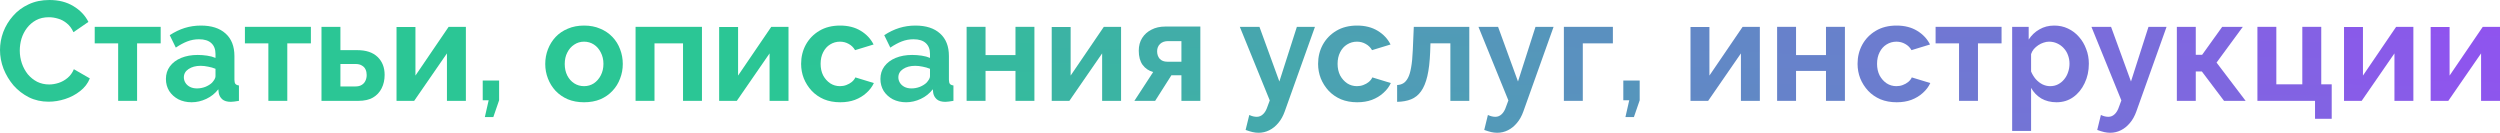 <?xml version="1.0" encoding="UTF-8"?> <svg xmlns="http://www.w3.org/2000/svg" viewBox="0 0 283.195 15.04" fill="none"><path d="M275.339 11.424V3.056H277.484V8.56L281.243 3.04H283.195V11.424H281.051V6.048L277.339 11.424H275.339Z" fill="url(#paint0_linear_328_7959)"></path><path d="M265.526 11.424V3.056H267.671V8.56L271.43 3.04H273.382V11.424H271.238V6.048L267.526 11.424H265.526Z" fill="url(#paint1_linear_328_7959)"></path><path d="M262.242 13.456V11.424H255.716V3.04H257.858V9.552H260.802V3.04H262.947V9.552H264.131V13.456H262.242Z" fill="url(#paint2_linear_328_7959)"></path><path d="M246.589 11.424V3.04H248.733V6.208H249.453L251.726 3.04H254.061L251.087 7.088L254.381 11.424H251.934L249.421 8.096H248.733V11.424H246.589Z" fill="url(#paint3_linear_328_7959)"></path><path d="M239.041 15.04C238.817 15.04 238.587 15.013 238.352 14.96C238.129 14.907 237.867 14.827 237.569 14.72L237.985 13.024C238.145 13.099 238.294 13.152 238.432 13.184C238.582 13.216 238.715 13.232 238.833 13.232C239.099 13.232 239.334 13.136 239.536 12.944C239.75 12.752 239.92 12.459 240.048 12.064L240.305 11.376L236.913 3.04H239.137L241.393 9.232L243.377 3.04H245.425L242.001 12.624C241.819 13.136 241.579 13.568 241.28 13.92C240.982 14.283 240.641 14.56 240.257 14.752C239.872 14.944 239.467 15.04 239.041 15.04Z" fill="url(#paint4_linear_328_7959)"></path><path d="M232.957 11.584C232.306 11.584 231.731 11.44 231.229 11.152C230.738 10.853 230.355 10.453 230.077 9.952V14.832H227.933V3.04H229.805V4.48C230.125 3.989 230.53 3.605 231.021 3.328C231.512 3.04 232.072 2.896 232.701 2.896C233.266 2.896 233.784 3.008 234.253 3.232C234.733 3.456 235.149 3.771 235.501 4.176C235.853 4.571 236.125 5.029 236.317 5.552C236.52 6.064 236.621 6.619 236.621 7.216C236.621 8.027 236.461 8.763 236.141 9.424C235.832 10.085 235.4 10.613 234.845 11.008C234.301 11.392 233.672 11.584 232.957 11.584ZM232.237 9.76C232.568 9.76 232.867 9.691 233.133 9.552C233.4 9.413 233.629 9.227 233.821 8.992C234.024 8.747 234.173 8.475 234.269 8.176C234.376 7.867 234.429 7.547 234.429 7.216C234.429 6.864 234.37 6.539 234.253 6.24C234.147 5.941 233.987 5.68 233.773 5.456C233.56 5.221 233.309 5.04 233.021 4.912C232.744 4.784 232.44 4.72 232.109 4.72C231.906 4.72 231.699 4.757 231.485 4.832C231.282 4.896 231.085 4.992 230.893 5.12C230.701 5.248 230.53 5.397 230.381 5.568C230.243 5.739 230.141 5.925 230.077 6.128V8.096C230.205 8.405 230.376 8.688 230.589 8.944C230.813 9.2 231.069 9.403 231.357 9.552C231.645 9.691 231.938 9.76 232.237 9.76Z" fill="url(#paint5_linear_328_7959)"></path><path d="M221.916 11.424V4.912H219.26V3.04H226.732V4.912H224.06V11.424H221.916Z" fill="url(#paint6_linear_328_7959)"></path><path d="M214.853 11.584C214.17 11.584 213.557 11.472 213.013 11.248C212.469 11.013 212.005 10.693 211.621 10.288C211.237 9.872 210.938 9.403 210.725 8.88C210.522 8.357 210.421 7.808 210.421 7.232C210.421 6.443 210.597 5.723 210.949 5.072C211.311 4.411 211.823 3.883 212.485 3.488C213.146 3.093 213.93 2.896 214.837 2.896C215.743 2.896 216.522 3.093 217.173 3.488C217.823 3.883 218.309 4.4 218.629 5.04L216.533 5.68C216.351 5.371 216.112 5.136 215.813 4.976C215.514 4.805 215.183 4.72 214.821 4.72C214.415 4.72 214.042 4.827 213.701 5.04C213.37 5.243 213.109 5.536 212.917 5.92C212.725 6.293 212.629 6.731 212.629 7.232C212.629 7.723 212.725 8.16 212.917 8.544C213.119 8.917 213.386 9.216 213.717 9.44C214.047 9.653 214.415 9.76 214.821 9.76C215.077 9.76 215.317 9.717 215.541 9.632C215.775 9.547 215.983 9.429 216.165 9.28C216.346 9.131 216.479 8.96 216.565 8.768L218.661 9.408C218.469 9.824 218.186 10.197 217.813 10.528C217.45 10.859 217.018 11.12 216.517 11.312C216.026 11.493 215.471 11.584 214.853 11.584Z" fill="url(#paint7_linear_328_7959)"></path><path d="M201.308 11.424V3.04H203.452V6.24H206.844V3.04H208.988V11.424H206.844V8.032H203.452V11.424H201.308Z" fill="url(#paint8_linear_328_7959)"></path><path d="M191.496 11.424V3.056H193.64V8.56L197.4 3.04H199.352V11.424H197.208V6.048L193.496 11.424H191.496Z" fill="url(#paint9_linear_328_7959)"></path><path d="M184.125 13.264L184.557 11.36H183.885V9.12H185.741V11.36L185.085 13.264H184.125Z" fill="url(#paint10_linear_328_7959)"></path><path d="M177.152 11.424V3.04H182.704V4.912H179.296V11.424H177.152Z" fill="url(#paint11_linear_328_7959)"></path><path d="M169.603 15.04C169.379 15.04 169.15 15.013 168.915 14.96C168.691 14.907 168.43 14.827 168.131 14.72L168.547 13.024C168.707 13.099 168.856 13.152 168.995 13.184C169.144 13.216 169.278 13.232 169.395 13.232C169.662 13.232 169.896 13.136 170.099 12.944C170.312 12.752 170.483 12.459 170.611 12.064L170.867 11.376L167.475 3.04H169.699L171.955 9.232L173.939 3.04H175.987L172.563 12.624C172.382 13.136 172.142 13.568 171.843 13.92C171.544 14.283 171.203 14.56 170.819 14.752C170.435 14.944 170.03 15.04 169.603 15.04Z" fill="url(#paint12_linear_328_7959)"></path><path d="M158.263 11.536V9.632C158.519 9.621 158.748 9.557 158.951 9.44C159.153 9.323 159.329 9.125 159.479 8.848C159.639 8.56 159.761 8.16 159.847 7.648C159.943 7.136 160.007 6.48 160.039 5.68L160.151 3.04H166.439V11.424H164.295V4.912H162.039L162.007 5.888C161.964 6.987 161.857 7.899 161.687 8.624C161.516 9.349 161.276 9.925 160.967 10.352C160.668 10.768 160.295 11.067 159.847 11.248C159.399 11.429 158.871 11.525 158.263 11.536Z" fill="url(#paint13_linear_328_7959)"></path><path d="M153.743 11.584C153.061 11.584 152.447 11.472 151.903 11.248C151.359 11.013 150.895 10.693 150.511 10.288C150.127 9.872 149.829 9.403 149.615 8.88C149.413 8.357 149.311 7.808 149.311 7.232C149.311 6.443 149.487 5.723 149.839 5.072C150.202 4.411 150.714 3.883 151.375 3.488C152.037 3.093 152.821 2.896 153.727 2.896C154.634 2.896 155.413 3.093 156.063 3.488C156.714 3.883 157.199 4.4 157.519 5.04L155.423 5.68C155.242 5.371 155.002 5.136 154.703 4.976C154.405 4.805 154.074 4.72 153.711 4.72C153.306 4.72 152.933 4.827 152.591 5.04C152.261 5.243 151.999 5.536 151.807 5.92C151.615 6.293 151.519 6.731 151.519 7.232C151.519 7.723 151.615 8.16 151.807 8.544C152.01 8.917 152.277 9.216 152.607 9.44C152.938 9.653 153.306 9.76 153.711 9.76C153.967 9.76 154.207 9.717 154.431 9.632C154.666 9.547 154.874 9.429 155.055 9.28C155.237 9.131 155.37 8.96 155.455 8.768L157.551 9.408C157.359 9.824 157.077 10.197 156.703 10.528C156.341 10.859 155.909 11.12 155.407 11.312C154.917 11.493 154.362 11.584 153.743 11.584Z" fill="url(#paint14_linear_328_7959)"></path><path d="M142.572 15.04C142.348 15.04 142.118 15.013 141.884 14.96C141.66 14.907 141.398 14.827 141.1 14.72L141.516 13.024C141.676 13.099 141.825 13.152 141.964 13.184C142.113 13.216 142.247 13.232 142.364 13.232C142.63 13.232 142.865 13.136 143.068 12.944C143.281 12.752 143.452 12.459 143.58 12.064L143.836 11.376L140.444 3.04H142.668L144.924 9.232L146.908 3.04H148.956L145.532 12.624C145.35 13.136 145.11 13.568 144.812 13.92C144.513 14.283 144.172 14.56 143.788 14.752C143.404 14.944 142.998 15.04 142.572 15.04Z" fill="url(#paint15_linear_328_7959)"></path><path d="M128.501 11.424L130.629 8.16C130.127 8.021 129.727 7.749 129.429 7.344C129.141 6.939 128.997 6.405 128.997 5.744C128.997 5.189 129.125 4.709 129.381 4.304C129.637 3.899 129.989 3.584 130.437 3.36C130.885 3.125 131.402 3.008 131.989 3.008H135.973V11.424H133.829V8.528H132.693L130.853 11.424H128.501ZM132.245 6.992H133.829V4.656H132.325C131.941 4.656 131.637 4.763 131.413 4.976C131.189 5.189 131.077 5.467 131.077 5.808C131.077 6.149 131.173 6.432 131.365 6.656C131.567 6.88 131.861 6.992 132.245 6.992Z" fill="url(#paint16_linear_328_7959)"></path><path d="M119.136 11.424V3.056H121.28V8.56L125.04 3.04H126.992V11.424H124.848V6.048L121.136 11.424H119.136Z" fill="url(#paint17_linear_328_7959)"></path><path d="M109.496 11.424V3.04H111.64V6.24H115.032V3.04H117.176V11.424H115.032V8.032H111.64V11.424H109.496Z" fill="url(#paint18_linear_328_7959)"></path><path d="M99.732 8.944C99.732 8.4 99.881 7.925 100.18 7.52C100.489 7.104 100.916 6.784 101.46 6.56C102.004 6.336 102.628 6.224 103.332 6.224C103.684 6.224 104.041 6.251 104.404 6.304C104.767 6.357 105.081 6.443 105.348 6.56V6.112C105.348 5.579 105.188 5.168 104.868 4.88C104.559 4.592 104.095 4.448 103.476 4.448C103.017 4.448 102.58 4.528 102.164 4.688C101.748 4.848 101.311 5.083 100.852 5.392L100.164 3.984C100.719 3.621 101.284 3.349 101.86 3.168C102.447 2.987 103.06 2.896 103.7 2.896C104.895 2.896 105.823 3.195 106.484 3.792C107.156 4.389 107.492 5.243 107.492 6.352V9.024C107.492 9.248 107.529 9.408 107.604 9.504C107.689 9.6 107.823 9.659 108.004 9.68V11.424C107.812 11.456 107.636 11.483 107.476 11.504C107.327 11.525 107.199 11.536 107.092 11.536C106.665 11.536 106.34 11.44 106.116 11.248C105.903 11.056 105.77 10.821 105.716 10.544L105.668 10.112C105.305 10.581 104.852 10.944 104.308 11.2C103.764 11.456 103.21 11.584 102.644 11.584C102.09 11.584 101.588 11.472 101.14 11.248C100.703 11.013 100.356 10.699 100.1 10.304C99.855 9.899 99.732 9.445 99.732 8.944ZM104.948 9.376C105.065 9.248 105.161 9.12 105.236 8.992C105.311 8.864 105.348 8.747 105.348 8.64V7.792C105.092 7.685 104.815 7.605 104.516 7.552C104.217 7.488 103.935 7.456 103.668 7.456C103.113 7.456 102.655 7.579 102.292 7.824C101.94 8.059 101.764 8.373 101.764 8.768C101.764 8.981 101.823 9.184 101.94 9.376C102.058 9.568 102.228 9.723 102.452 9.84C102.676 9.957 102.943 10.016 103.252 10.016C103.572 10.016 103.887 9.957 104.196 9.84C104.506 9.712 104.756 9.557 104.948 9.376Z" fill="url(#paint19_linear_328_7959)"></path><path d="M95.181 11.584C94.498 11.584 93.885 11.472 93.341 11.248C92.797 11.013 92.333 10.693 91.949 10.288C91.565 9.872 91.266 9.403 91.053 8.88C90.85 8.357 90.749 7.808 90.749 7.232C90.749 6.443 90.925 5.723 91.277 5.072C91.64 4.411 92.151 3.883 92.813 3.488C93.474 3.093 94.258 2.896 95.165 2.896C96.071 2.896 96.85 3.093 97.501 3.488C98.152 3.883 98.637 4.4 98.957 5.04L96.861 5.68C96.68 5.371 96.44 5.136 96.141 4.976C95.842 4.805 95.512 4.72 95.149 4.72C94.743 4.72 94.37 4.827 94.029 5.04C93.698 5.243 93.437 5.536 93.245 5.92C93.053 6.293 92.957 6.731 92.957 7.232C92.957 7.723 93.053 8.16 93.245 8.544C93.447 8.917 93.714 9.216 94.045 9.44C94.376 9.653 94.743 9.76 95.149 9.76C95.405 9.76 95.645 9.717 95.869 9.632C96.103 9.547 96.312 9.429 96.493 9.28C96.674 9.131 96.808 8.96 96.893 8.768L98.989 9.408C98.797 9.824 98.514 10.197 98.141 10.528C97.778 10.859 97.346 11.12 96.845 11.312C96.354 11.493 95.8 11.584 95.181 11.584Z" fill="url(#paint20_linear_328_7959)"></path><path d="M81.464 11.424V3.056H83.608V8.56L87.368 3.04H89.32V11.424H87.176V6.048L83.464 11.424H81.464Z" fill="url(#paint21_linear_328_7959)"></path><path d="M71.996 11.424V3.04H79.516V11.424H77.372V4.912H74.14V11.424H71.996Z" fill="url(#paint22_linear_328_7959)"></path><path d="M66.164 11.584C65.482 11.584 64.868 11.472 64.325 11.248C63.78 11.013 63.317 10.693 62.933 10.288C62.559 9.883 62.271 9.419 62.069 8.896C61.866 8.373 61.765 7.824 61.765 7.248C61.765 6.661 61.866 6.107 62.069 5.584C62.271 5.061 62.559 4.597 62.933 4.192C63.317 3.787 63.78 3.472 64.325 3.248C64.868 3.013 65.482 2.896 66.164 2.896C66.847 2.896 67.455 3.013 67.988 3.248C68.533 3.472 68.996 3.787 69.381 4.192C69.765 4.597 70.052 5.061 70.244 5.584C70.447 6.107 70.548 6.661 70.548 7.248C70.548 7.824 70.447 8.373 70.244 8.896C70.052 9.419 69.765 9.883 69.381 10.288C69.007 10.693 68.549 11.013 68.005 11.248C67.46 11.472 66.847 11.584 66.164 11.584ZM63.972 7.248C63.972 7.739 64.068 8.176 64.261 8.56C64.453 8.933 64.714 9.227 65.044 9.44C65.375 9.653 65.749 9.76 66.164 9.76C66.57 9.76 66.938 9.653 67.269 9.44C67.599 9.216 67.86 8.917 68.053 8.544C68.255 8.16 68.357 7.723 68.357 7.232C68.357 6.752 68.255 6.32 68.053 5.936C67.86 5.552 67.599 5.253 67.269 5.04C66.938 4.827 66.57 4.72 66.164 4.72C65.749 4.72 65.375 4.832 65.044 5.056C64.714 5.269 64.453 5.568 64.261 5.952C64.068 6.325 63.972 6.757 63.972 7.248Z" fill="url(#paint23_linear_328_7959)"></path><path d="M54.922 13.264L55.354 11.36H54.682V9.12H56.538V11.36L55.882 13.264H54.922Z" fill="url(#paint24_linear_328_7959)"></path><path d="M44.918 11.424V3.056H47.061V8.56L50.821 3.04H52.774V11.424H50.629V6.048L46.917 11.424H44.918Z" fill="url(#paint25_linear_328_7959)"></path><path d="M36.417 11.424V3.04H38.562V5.68H40.465C41.468 5.68 42.236 5.936 42.769 6.448C43.303 6.96 43.57 7.637 43.57 8.48C43.57 9.045 43.458 9.552 43.233 10C43.009 10.448 42.679 10.8 42.242 11.056C41.804 11.301 41.26 11.424 40.609 11.424H36.417ZM38.562 9.792H40.273C40.561 9.792 40.796 9.733 40.978 9.616C41.17 9.499 41.308 9.344 41.394 9.152C41.489 8.96 41.537 8.741 41.537 8.496C41.537 8.261 41.495 8.053 41.41 7.872C41.324 7.68 41.186 7.531 40.994 7.424C40.812 7.307 40.567 7.248 40.257 7.248H38.562V9.792Z" fill="url(#paint26_linear_328_7959)"></path><path d="M30.4 11.424V4.912H27.744V3.04H35.216V4.912H32.544V11.424H30.4Z" fill="url(#paint27_linear_328_7959)"></path><path d="M18.795 8.944C18.795 8.4 18.944 7.925 19.243 7.52C19.552 7.104 19.979 6.784 20.523 6.56C21.067 6.336 21.691 6.224 22.395 6.224C22.747 6.224 23.104 6.251 23.467 6.304C23.829 6.357 24.144 6.443 24.411 6.56V6.112C24.411 5.579 24.251 5.168 23.931 4.88C23.621 4.592 23.157 4.448 22.539 4.448C22.08 4.448 21.643 4.528 21.227 4.688C20.811 4.848 20.373 5.083 19.915 5.392L19.227 3.984C19.781 3.621 20.347 3.349 20.923 3.168C21.509 2.987 22.123 2.896 22.763 2.896C23.957 2.896 24.885 3.195 25.547 3.792C26.219 4.389 26.555 5.243 26.555 6.352V9.024C26.555 9.248 26.592 9.408 26.667 9.504C26.752 9.6 26.885 9.659 27.067 9.68V11.424C26.875 11.456 26.699 11.483 26.539 11.504C26.389 11.525 26.261 11.536 26.155 11.536C25.728 11.536 25.403 11.44 25.179 11.248C24.965 11.056 24.832 10.821 24.779 10.544L24.731 10.112C24.368 10.581 23.915 10.944 23.371 11.2C22.827 11.456 22.272 11.584 21.707 11.584C21.152 11.584 20.651 11.472 20.203 11.248C19.765 11.013 19.419 10.699 19.163 10.304C18.917 9.899 18.795 9.445 18.795 8.944ZM24.011 9.376C24.128 9.248 24.224 9.12 24.299 8.992C24.373 8.864 24.411 8.747 24.411 8.64V7.792C24.155 7.685 23.877 7.605 23.579 7.552C23.28 7.488 22.997 7.456 22.731 7.456C22.176 7.456 21.717 7.579 21.355 7.824C21.003 8.059 20.827 8.373 20.827 8.768C20.827 8.981 20.885 9.184 21.003 9.376C21.12 9.568 21.291 9.723 21.515 9.84C21.739 9.957 22.005 10.016 22.315 10.016C22.635 10.016 22.949 9.957 23.259 9.84C23.568 9.712 23.819 9.557 24.011 9.376Z" fill="url(#paint28_linear_328_7959)"></path><path d="M13.385 11.424V4.912H10.729V3.04H18.201V4.912H15.529V11.424H13.385Z" fill="url(#paint29_linear_328_7959)"></path><path d="M0 5.664C0 4.971 0.123 4.293 0.368 3.632C0.624 2.96 0.992 2.352 1.472 1.808C1.952 1.253 2.539 0.816 3.232 0.496C3.925 0.165 4.715 0 5.6 0C6.645 0 7.547 0.229 8.304 0.688C9.072 1.147 9.643 1.744 10.016 2.48L8.32 3.648C8.128 3.221 7.877 2.885 7.568 2.64C7.259 2.384 6.928 2.208 6.576 2.112C6.224 2.005 5.877 1.952 5.536 1.952C4.981 1.952 4.496 2.064 4.08 2.288C3.675 2.512 3.333 2.805 3.056 3.168C2.779 3.531 2.571 3.936 2.432 4.384C2.304 4.832 2.24 5.28 2.24 5.728C2.24 6.229 2.32 6.715 2.48 7.184C2.64 7.643 2.864 8.053 3.152 8.416C3.451 8.768 3.803 9.051 4.208 9.264C4.624 9.467 5.077 9.568 5.568 9.568C5.92 9.568 6.277 9.509 6.64 9.392C7.003 9.275 7.339 9.088 7.648 8.832C7.957 8.576 8.197 8.245 8.368 7.84L10.176 8.88C9.952 9.445 9.584 9.925 9.072 10.32C8.571 10.715 8.005 11.013 7.376 11.216C6.747 11.419 6.123 11.52 5.504 11.52C4.693 11.52 3.952 11.355 3.28 11.024C2.608 10.683 2.027 10.235 1.536 9.68C1.056 9.115 0.677 8.485 0.4 7.792C0.133 7.088 0 6.379 0 5.664Z" fill="url(#paint30_linear_328_7959)"></path><defs><linearGradient id="paint0_linear_328_7959" x1="-24440.3" y1="60.471" x2="-24425.1" y2="-628.524" gradientUnits="userSpaceOnUse"><stop stop-color="#2BC695"></stop><stop offset="1" stop-color="#9D44FB"></stop></linearGradient><linearGradient id="paint1_linear_328_7959" x1="-23025.1" y1="60.471" x2="-23009.9" y2="-628.524" gradientUnits="userSpaceOnUse"><stop stop-color="#2BC695"></stop><stop offset="1" stop-color="#9D44FB"></stop></linearGradient><linearGradient id="paint2_linear_328_7959" x1="-20172" y1="48.674" x2="-20161.5" y2="-505.978" gradientUnits="userSpaceOnUse"><stop stop-color="#2BC695"></stop><stop offset="1" stop-color="#9D44FB"></stop></linearGradient><linearGradient id="paint3_linear_328_7959" x1="-20460.5" y1="60.471" x2="-20445.5" y2="-628.529" gradientUnits="userSpaceOnUse"><stop stop-color="#2BC695"></stop><stop offset="1" stop-color="#9D44FB"></stop></linearGradient><linearGradient id="paint4_linear_328_7959" x1="-17441.8" y1="42.249" x2="-17433.8" y2="-439.228" gradientUnits="userSpaceOnUse"><stop stop-color="#2BC695"></stop><stop offset="1" stop-color="#9D44FB"></stop></linearGradient><linearGradient id="paint5_linear_328_7959" x1="-15917.5" y1="43.201" x2="-15909.2" y2="-440.85" gradientUnits="userSpaceOnUse"><stop stop-color="#2BC695"></stop><stop offset="1" stop-color="#9D44FB"></stop></linearGradient><linearGradient id="paint6_linear_328_7959" x1="-17192.8" y1="60.471" x2="-17178.4" y2="-628.556" gradientUnits="userSpaceOnUse"><stop stop-color="#2BC695"></stop><stop offset="1" stop-color="#9D44FB"></stop></linearGradient><linearGradient id="paint7_linear_328_7959" x1="-14374.9" y1="59.352" x2="-14360.1" y2="-605.526" gradientUnits="userSpaceOnUse"><stop stop-color="#2BC695"></stop><stop offset="1" stop-color="#9D44FB"></stop></linearGradient><linearGradient id="paint8_linear_328_7959" x1="-14078.8" y1="60.471" x2="-14063.9" y2="-628.539" gradientUnits="userSpaceOnUse"><stop stop-color="#2BC695"></stop><stop offset="1" stop-color="#9D44FB"></stop></linearGradient><linearGradient id="paint9_linear_328_7959" x1="-12348.2" y1="60.471" x2="-12333" y2="-628.524" gradientUnits="userSpaceOnUse"><stop stop-color="#2BC695"></stop><stop offset="1" stop-color="#9D44FB"></stop></linearGradient><linearGradient id="paint10_linear_328_7959" x1="-47621" y1="34.059" x2="-47606.3" y2="-1360.41" gradientUnits="userSpaceOnUse"><stop stop-color="#2BC695"></stop><stop offset="1" stop-color="#9D44FB"></stop></linearGradient><linearGradient id="paint11_linear_328_7959" x1="-14545.4" y1="60.471" x2="-14534.7" y2="-628.691" gradientUnits="userSpaceOnUse"><stop stop-color="#2BC695"></stop><stop offset="1" stop-color="#9D44FB"></stop></linearGradient><linearGradient id="paint12_linear_328_7959" x1="-8199.25" y1="42.249" x2="-8191.22" y2="-439.228" gradientUnits="userSpaceOnUse"><stop stop-color="#2BC695"></stop><stop offset="1" stop-color="#9D44FB"></stop></linearGradient><linearGradient id="paint13_linear_328_7959" x1="-7259.59" y1="59.673" x2="-7244.21" y2="-620.22" gradientUnits="userSpaceOnUse"><stop stop-color="#2BC695"></stop><stop offset="1" stop-color="#9D44FB"></stop></linearGradient><linearGradient id="paint14_linear_328_7959" x1="-5972.41" y1="59.352" x2="-5957.59" y2="-605.526" gradientUnits="userSpaceOnUse"><stop stop-color="#2BC695"></stop><stop offset="1" stop-color="#9D44FB"></stop></linearGradient><linearGradient id="paint15_linear_328_7959" x1="-4601.22" y1="42.249" x2="-4593.2" y2="-439.228" gradientUnits="userSpaceOnUse"><stop stop-color="#2BC695"></stop><stop offset="1" stop-color="#9D44FB"></stop></linearGradient><linearGradient id="paint16_linear_328_7959" x1="-3430.71" y1="60.469" x2="-3416.39" y2="-625.939" gradientUnits="userSpaceOnUse"><stop stop-color="#2BC695"></stop><stop offset="1" stop-color="#9D44FB"></stop></linearGradient><linearGradient id="paint17_linear_328_7959" x1="-1912.46" y1="60.471" x2="-1897.29" y2="-628.524" gradientUnits="userSpaceOnUse"><stop stop-color="#2BC695"></stop><stop offset="1" stop-color="#9D44FB"></stop></linearGradient><linearGradient id="paint18_linear_328_7959" x1="-534.04" y1="60.471" x2="-519.209" y2="-628.539" gradientUnits="userSpaceOnUse"><stop stop-color="#2BC695"></stop><stop offset="1" stop-color="#9D44FB"></stop></linearGradient><linearGradient id="paint19_linear_328_7959" x1="841.468" y1="59.352" x2="856.343" y2="-605.524" gradientUnits="userSpaceOnUse"><stop stop-color="#2BC695"></stop><stop offset="1" stop-color="#9D44FB"></stop></linearGradient><linearGradient id="paint20_linear_328_7959" x1="2079.93" y1="59.352" x2="2094.75" y2="-605.526" gradientUnits="userSpaceOnUse"><stop stop-color="#2BC695"></stop><stop offset="1" stop-color="#9D44FB"></stop></linearGradient><linearGradient id="paint21_linear_328_7959" x1="3520.62" y1="60.471" x2="3535.79" y2="-628.524" gradientUnits="userSpaceOnUse"><stop stop-color="#2BC695"></stop><stop offset="1" stop-color="#9D44FB"></stop></linearGradient><linearGradient id="paint22_linear_328_7959" x1="5104.53" y1="60.471" x2="5119.05" y2="-628.552" gradientUnits="userSpaceOnUse"><stop stop-color="#2BC695"></stop><stop offset="1" stop-color="#9D44FB"></stop></linearGradient><linearGradient id="paint23_linear_328_7959" x1="5689.66" y1="59.352" x2="5705.45" y2="-605.481" gradientUnits="userSpaceOnUse"><stop stop-color="#2BC695"></stop><stop offset="1" stop-color="#9D44FB"></stop></linearGradient><linearGradient id="paint24_linear_328_7959" x1="31251.3" y1="34.059" x2="31266" y2="-1360.41" gradientUnits="userSpaceOnUse"><stop stop-color="#2BC695"></stop><stop offset="1" stop-color="#9D44FB"></stop></linearGradient><linearGradient id="paint25_linear_328_7959" x1="8791.45" y1="60.471" x2="8806.62" y2="-628.524" gradientUnits="userSpaceOnUse"><stop stop-color="#2BC695"></stop><stop offset="1" stop-color="#9D44FB"></stop></linearGradient><linearGradient id="paint26_linear_328_7959" x1="11003.4" y1="60.471" x2="11017.2" y2="-628.581" gradientUnits="userSpaceOnUse"><stop stop-color="#2BC695"></stop><stop offset="1" stop-color="#9D44FB"></stop></linearGradient><linearGradient id="paint27_linear_328_7959" x1="11847.3" y1="60.471" x2="11861.7" y2="-628.556" gradientUnits="userSpaceOnUse"><stop stop-color="#2BC695"></stop><stop offset="1" stop-color="#9D44FB"></stop></linearGradient><linearGradient id="paint28_linear_328_7959" x1="11927.3" y1="59.352" x2="11942.2" y2="-605.524" gradientUnits="userSpaceOnUse"><stop stop-color="#2BC695"></stop><stop offset="1" stop-color="#9D44FB"></stop></linearGradient><linearGradient id="paint29_linear_328_7959" x1="14427.4" y1="60.471" x2="14441.8" y2="-628.556" gradientUnits="userSpaceOnUse"><stop stop-color="#2BC695"></stop><stop offset="1" stop-color="#9D44FB"></stop></linearGradient><linearGradient id="paint30_linear_328_7959" x1="423.584" y1="45.871" x2="565.77" y2="-275.481" gradientUnits="userSpaceOnUse"><stop stop-color="#2BC695"></stop><stop offset="1" stop-color="#9D44FB"></stop></linearGradient></defs></svg> 